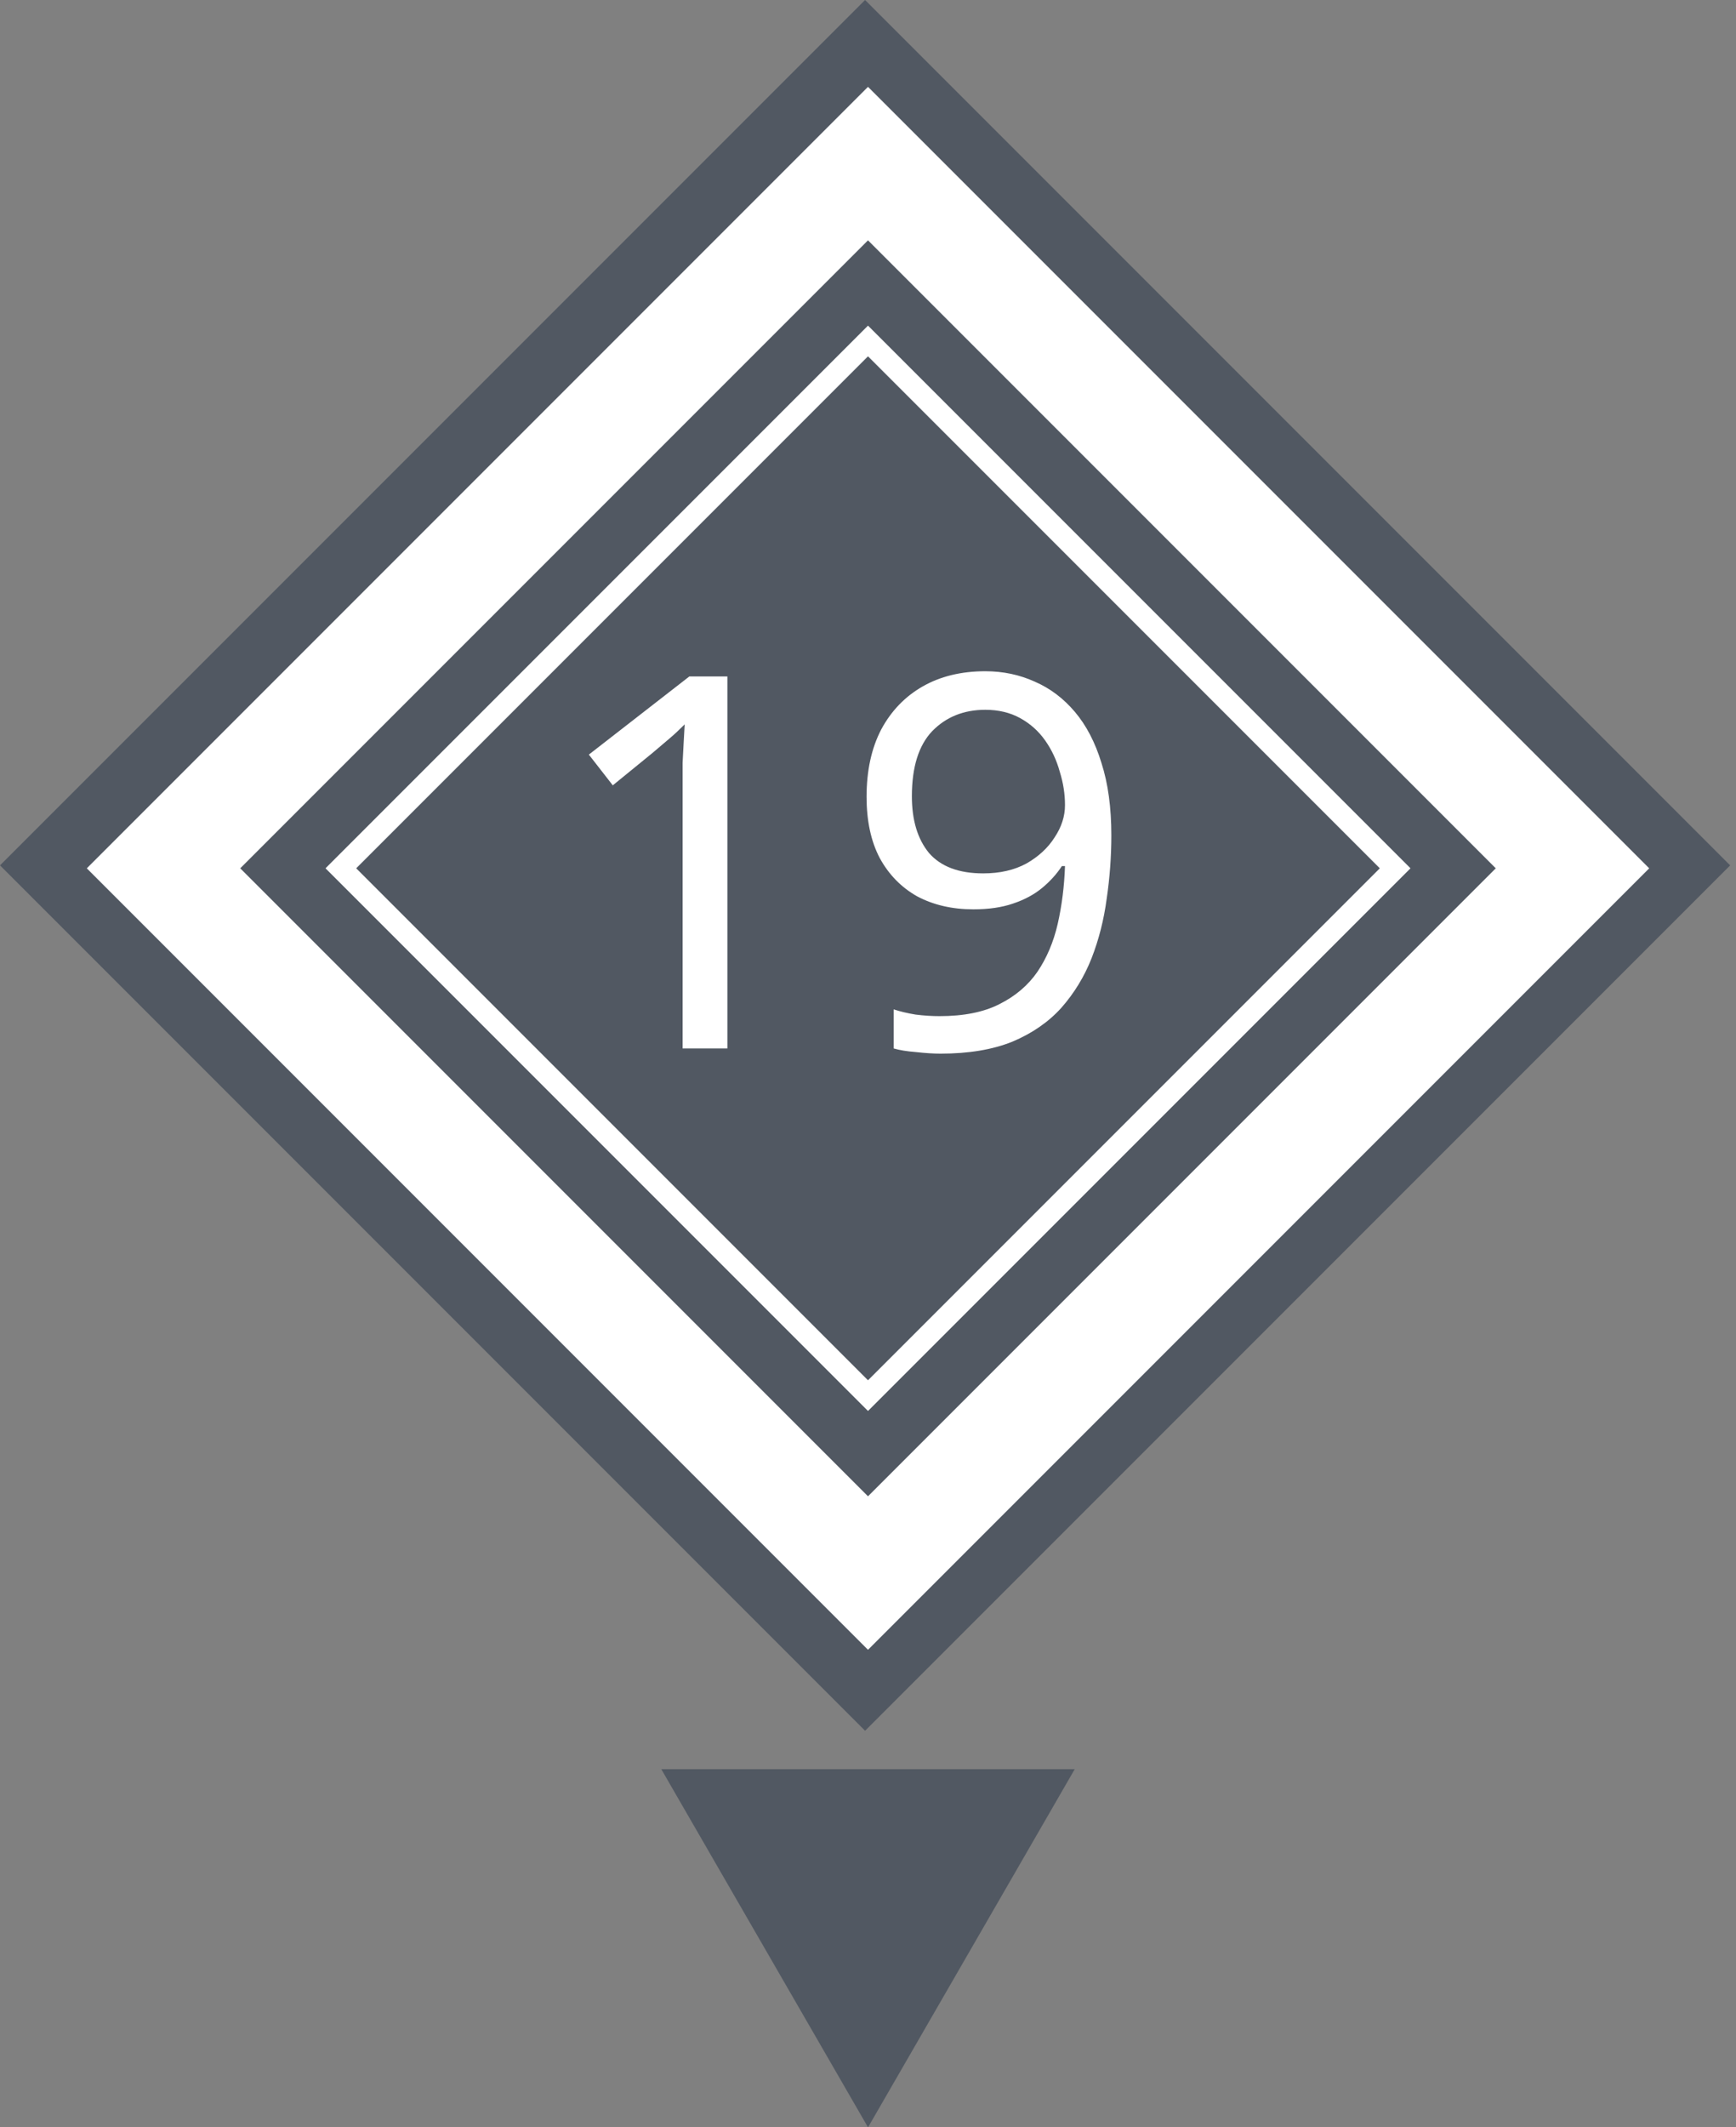 <?xml version="1.0" encoding="UTF-8"?> <svg xmlns="http://www.w3.org/2000/svg" width="80" height="98" viewBox="0 0 80 98" fill="none"><rect x="0" y="0" width="80" height="98" fill="#808080" stroke="none"/><g clip-path="url(#clip0_2029_92)"><rect width="56.378" height="56.378" transform="translate(79.731 39.865) rotate(135)" fill="#515862"></rect><path d="M33.52 48.298L31.456 48.298L31.456 36.322C31.456 35.858 31.456 35.466 31.456 35.146C31.471 34.826 31.488 34.53 31.503 34.258C31.52 33.97 31.535 33.674 31.552 33.37C31.296 33.626 31.064 33.842 30.855 34.018C30.648 34.194 30.384 34.418 30.064 34.69L28.239 36.178L27.136 34.762L31.767 31.162L33.52 31.162L33.52 48.298ZM51.214 38.482C51.214 39.458 51.142 40.434 50.998 41.41C50.87 42.37 50.638 43.282 50.302 44.146C49.966 44.994 49.502 45.754 48.91 46.426C48.318 47.082 47.566 47.602 46.654 47.986C45.742 48.354 44.638 48.538 43.342 48.538C43.022 48.538 42.646 48.514 42.214 48.466C41.798 48.434 41.454 48.378 41.182 48.298L41.182 46.498C41.47 46.594 41.806 46.674 42.19 46.738C42.574 46.786 42.942 46.81 43.294 46.81C44.414 46.81 45.334 46.626 46.054 46.258C46.79 45.89 47.374 45.394 47.806 44.77C48.238 44.13 48.55 43.394 48.742 42.562C48.934 41.714 49.046 40.826 49.078 39.898H48.934C48.694 40.266 48.39 40.602 48.022 40.906C47.654 41.21 47.206 41.45 46.678 41.626C46.166 41.802 45.558 41.89 44.854 41.89C43.878 41.89 43.014 41.69 42.262 41.29C41.526 40.874 40.95 40.282 40.534 39.514C40.134 38.746 39.934 37.81 39.934 36.706C39.934 35.506 40.158 34.474 40.606 33.61C41.07 32.746 41.71 32.082 42.526 31.618C43.342 31.154 44.302 30.922 45.406 30.922C46.222 30.922 46.982 31.082 47.686 31.402C48.39 31.706 49.006 32.17 49.534 32.794C50.062 33.418 50.47 34.202 50.758 35.146C51.062 36.09 51.214 37.202 51.214 38.482ZM45.406 32.698C44.414 32.698 43.598 33.026 42.958 33.682C42.334 34.338 42.022 35.338 42.022 36.682C42.022 37.786 42.286 38.658 42.814 39.298C43.358 39.922 44.19 40.234 45.31 40.234C46.078 40.234 46.742 40.082 47.302 39.778C47.862 39.458 48.294 39.058 48.598 38.578C48.918 38.098 49.078 37.602 49.078 37.09C49.078 36.578 48.998 36.066 48.838 35.554C48.694 35.026 48.47 34.546 48.166 34.114C47.862 33.682 47.478 33.338 47.014 33.082C46.55 32.826 46.014 32.698 45.406 32.698Z" fill="white"></path><rect x="40" y="7.536" width="45.912" height="45.912" transform="rotate(45 40 7.536)" stroke="white" stroke-width="5"></rect><rect x="40" y="15.707" width="34.355" height="34.355" transform="rotate(45 40 15.707)" stroke="white"></rect></g><path d="M40.001 98L30.474 81.5L49.527 81.5L40.001 98Z" fill="#515862"></path><defs><clipPath id="clip0_2029_92"><rect width="56.378" height="56.378" fill="white" transform="translate(79.731 39.865) rotate(135)"></rect></clipPath></defs></svg> 